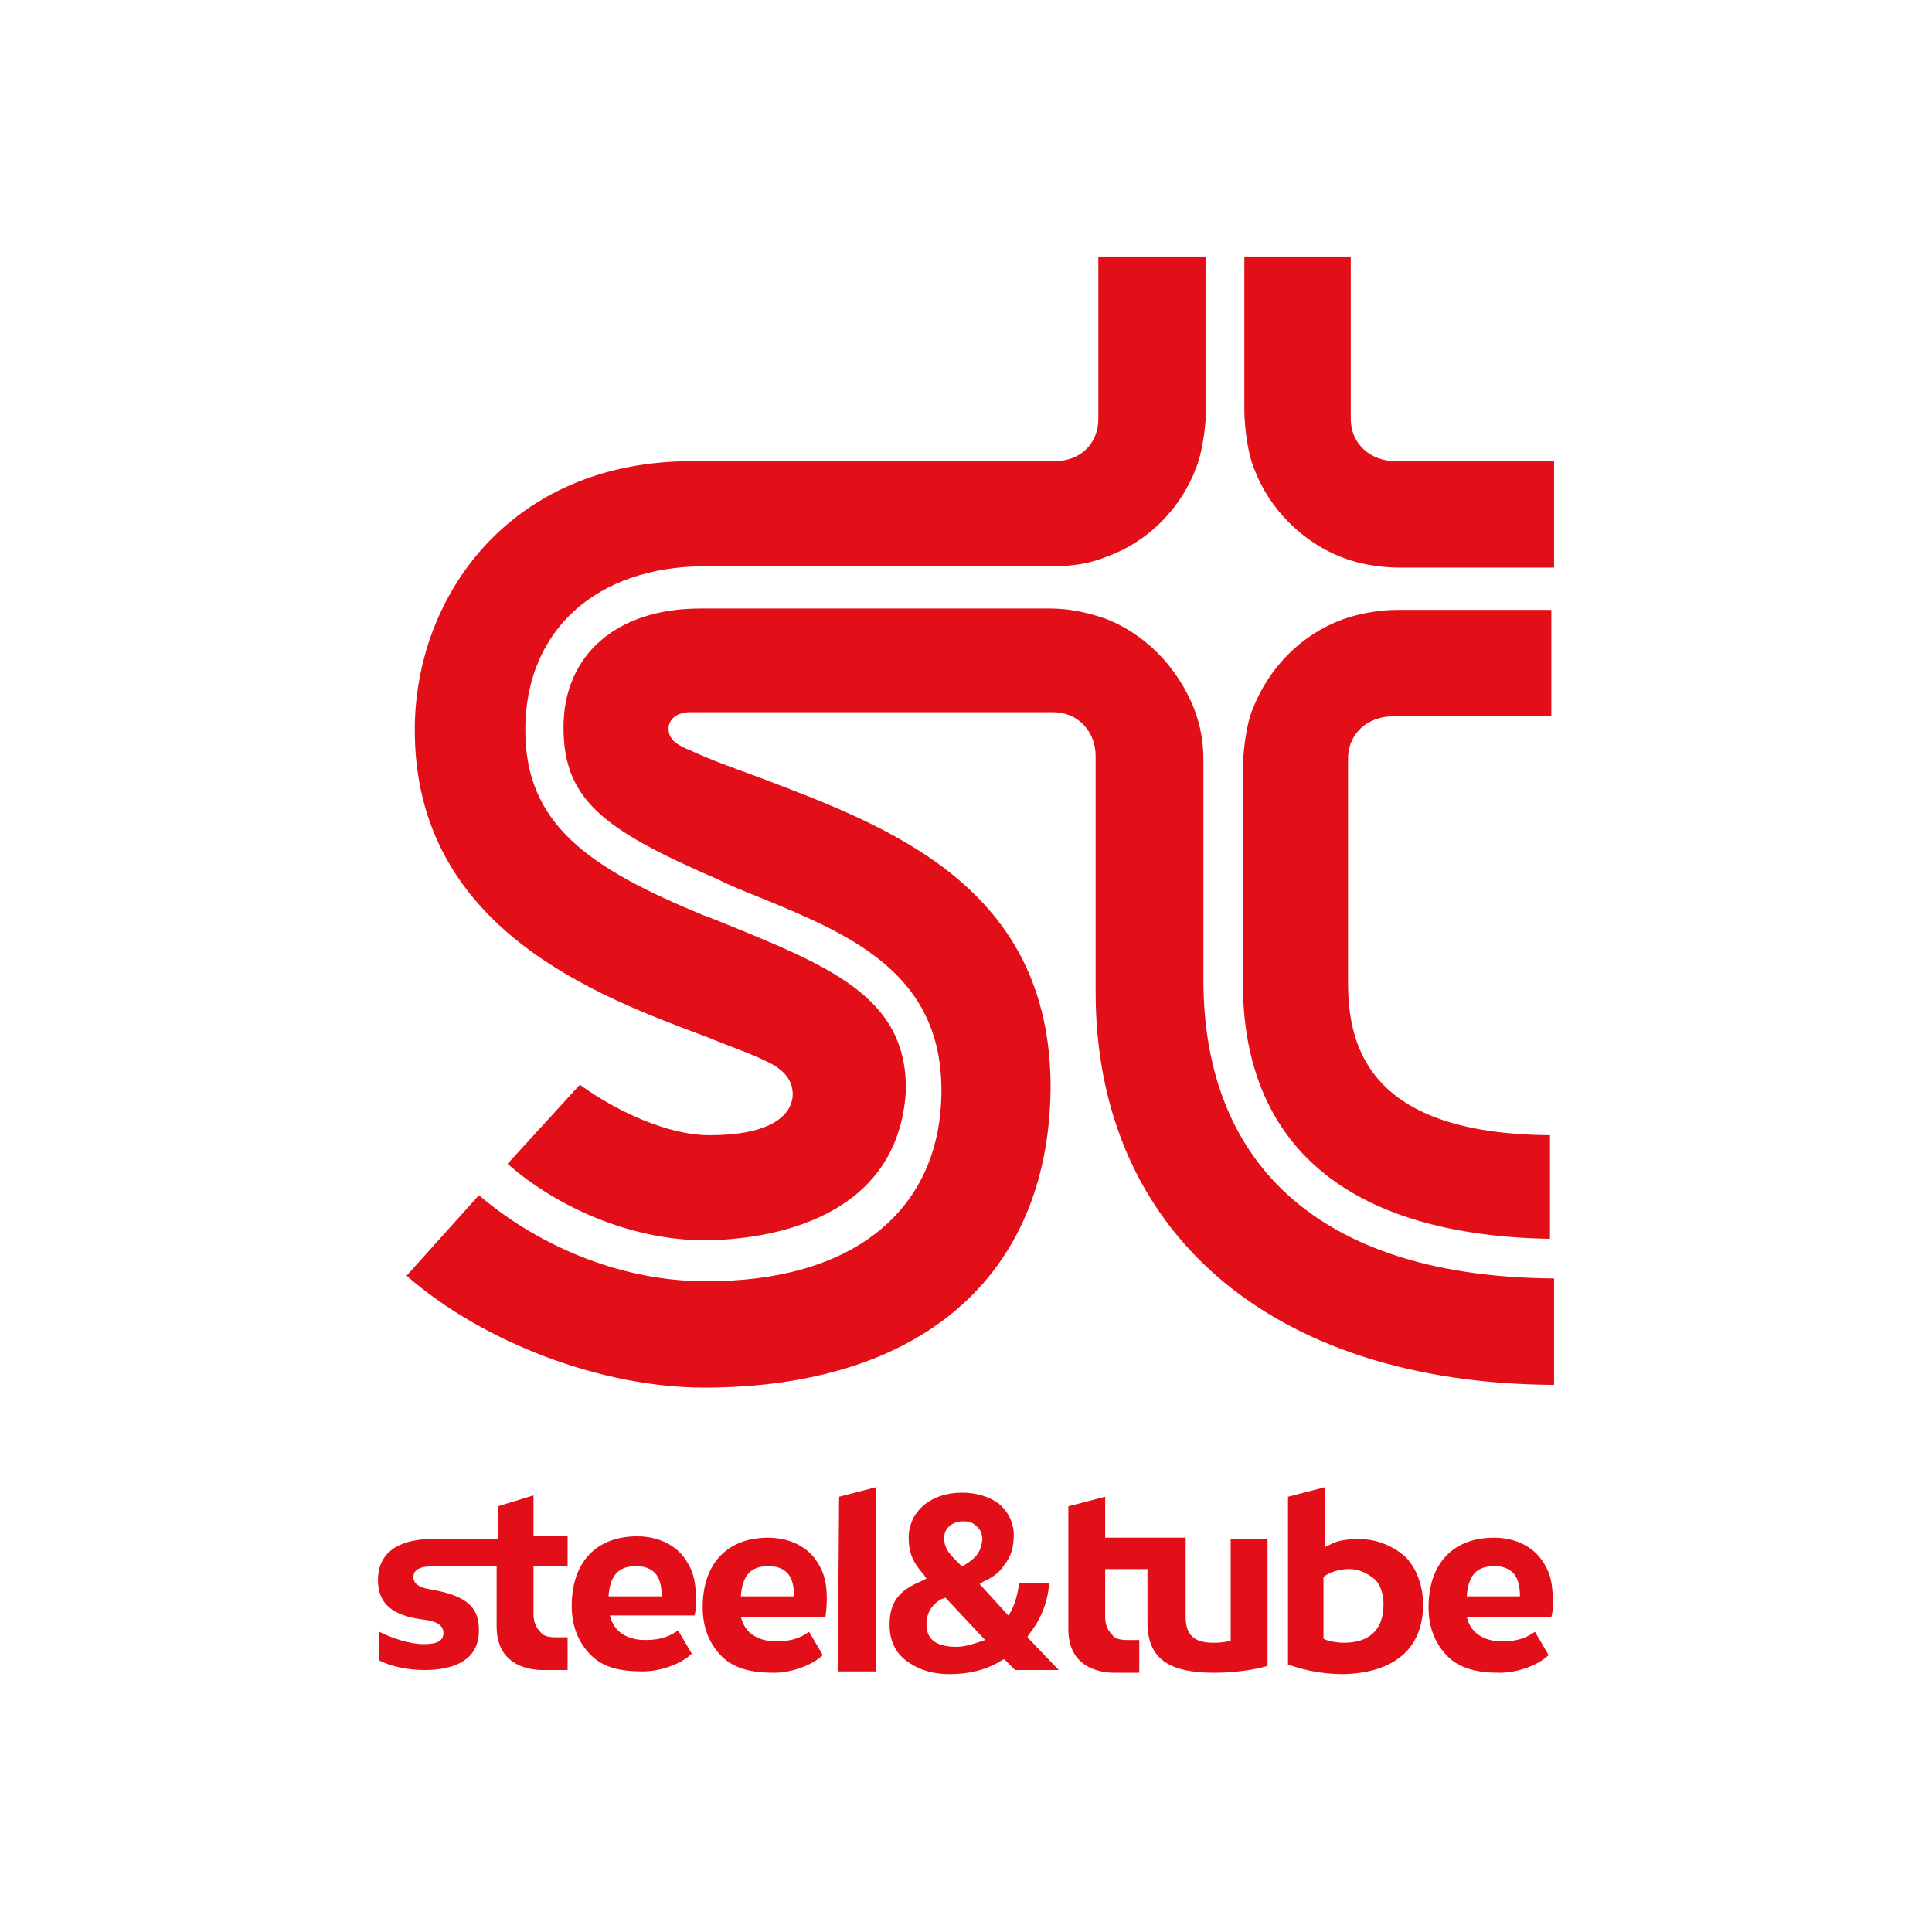 <svg xmlns="http://www.w3.org/2000/svg" id="Layer_1" x="0" y="0" viewBox="0 0 141.6 141.6" style="enable-background:new 0 0 141.6 141.6" xml:space="preserve"><style>.st0{fill:#e20e18}</style><switch><g><path class="st0" d="M102.5 41.6c-1.4 0-3-.3-4-.7-3-1.1-5.5-3.6-6.6-6.6-.5-1.2-.7-3.3-.7-4.2V18.8H99v11.9c0 1.8 1.4 3.1 3.3 3.1h11.6v7.8h-11.4zm11.3 49.2c-14.5-.2-22.4-6.4-22.7-18.1V56.2c0-.9.2-3 .7-4.2 1.2-3.1 3.6-5.5 6.6-6.6 1.1-.4 2.6-.7 4-.7h11.3v7.8h-11.6c-1.9 0-3.3 1.3-3.3 3.1V72c0 4.8 1.6 11.1 14.8 11.2v7.6zm-62.2.1c-4.9 0-10.4-2.1-14.4-5.6l5.3-5.8c2.6 1.9 6.4 3.7 9.5 3.7 5.7 0 6.1-2.3 6.1-3 0-1-.6-1.8-1.9-2.4-1.2-.6-2.7-1.1-4.4-1.8-8-3-21.4-7.9-21.4-22.5 0-9.8 7-19.7 20.3-19.7h26.6c1.9 0 3.2-1.3 3.2-3.1V18.8h7.9V30c0 .8-.2 2.9-.7 4.2-1.1 3-3.5 5.5-6.6 6.6-1.2.5-2.5.7-3.9.7H51.7c-8 0-13.2 4.7-13.2 12 0 6.9 4.6 10.1 13.1 13.6l.8.3c8.4 3.4 14 5.6 14 12.4-.5 10.3-11.5 11.1-14.8 11.1m0 10.8c-7.5 0-16.2-3.3-21.8-8.2l5.3-5.9c4.7 4 10.8 6.3 16.5 6.3 10.9.1 17.4-5.2 17.4-14 0-8.7-6.9-11.5-13.5-14.2-1-.4-2-.8-3-1.3-8.3-3.6-11.2-5.8-11.2-11.1s3.9-8.7 10-8.7H77c1.4 0 2.7.3 3.9.7 3 1.1 5.4 3.6 6.6 6.6.5 1.3.7 2.5.7 3.8v16.1c0 14 9.1 21.8 25.7 21.9v7.8c-20.7-.1-33.6-11.2-33.6-28.8V55.4c0-1.8-1.3-3.2-3.1-3.2H50.6c-1.1 0-1.6.6-1.6 1.2 0 .8.6 1.2 1.6 1.6 1.5.7 3.2 1.3 5.1 2C65.2 60.6 77 65 77 79.7c-.1 13.9-9.6 22-25.4 22M97 120.1v-4.5l.1-.1c.3-.2.9-.5 1.8-.5.7 0 1.3.3 1.8.7.5.4.7 1.2.7 1.9 0 1.9-1.1 2.8-2.9 2.8-.5 0-1-.1-1.3-.2l-.2-.1zm7.3-2.5c0-1.4-.5-2.7-1.3-3.5-.9-.8-2.1-1.3-3.4-1.3-.8 0-1.6.1-2.1.4l-.4.2V109l-2.7.7V122c.9.3 2.2.7 4.1.7 3.6-.1 5.8-1.8 5.8-5.1M67.9 119c0-.5.2-1.3 1.1-1.8l.3-.1 2.9 3.1-.3.1c-.6.2-1.2.4-1.8.4-1.9 0-2.2-.9-2.2-1.7m2.8-4.3-.2.1c-.8-.8-1.3-1.2-1.3-2.1 0-.7.6-1.2 1.4-1.2.4 0 .7.1.9.3.3.2.5.6.5 1-.1 1-.5 1.4-1.3 1.9m2.7 7 .2-.1.8.8h3.2l-2.3-2.4.1-.2c.9-1.1 1.4-2.4 1.5-3.8h-2.2c-.1.8-.3 1.5-.6 2.1l-.2.3-2.1-2.3.3-.2c.7-.3 1.2-.7 1.5-1.2.5-.6.7-1.3.7-2.2 0-.9-.4-1.7-1.1-2.3-.7-.5-1.6-.8-2.7-.8-2.3 0-3.9 1.4-3.9 3.3 0 1.1.3 1.8 1.1 2.7l.2.3-.4.2c-1.7.7-2.3 1.6-2.3 3.2 0 1.1.4 2 1.2 2.6.8.6 1.8 1 3.2 1 1.4 0 2.7-.3 3.8-1M46.3 114.8c.9-.1 1.5.2 1.8.6.3.4.4 1 .4 1.6h-3.9c.1-1.5.7-2.1 1.7-2.2m.8 7.7c1.4 0 2.9-.6 3.6-1.3l-1-1.7c-.6.4-1.2.7-2.4.7s-2.3-.5-2.6-1.8h6.2s.2-.7.1-1.3c0-1.4-.3-2.2-.9-3-.7-.9-1.9-1.5-3.4-1.5-3 0-4.8 1.9-4.8 5.1 0 1.5.5 2.7 1.4 3.6.9.9 2.1 1.2 3.8 1.2M54.3 117c.1-1.5.7-2.1 1.7-2.2.9-.1 1.5.2 1.8.6.3.4.4 1 .4 1.6h-3.9zm6.3.2c0-1.4-.3-2.2-.9-3-.7-.9-1.9-1.5-3.4-1.5-3 0-4.8 1.9-4.8 5.1 0 1.5.5 2.7 1.4 3.6.9.9 2.2 1.2 3.8 1.2 1.4 0 2.9-.6 3.6-1.3l-1-1.7c-.6.4-1.2.7-2.4.7s-2.3-.5-2.6-1.8h6.2s.1-.7.1-1.3M107.5 117c.1-1.5.7-2.1 1.7-2.2.9-.1 1.5.2 1.8.6.3.4.4 1 .4 1.6h-3.9zm5.4-2.8c-.7-.9-1.9-1.5-3.4-1.5-3 0-4.8 1.9-4.8 5.1 0 1.5.5 2.7 1.4 3.6.9.9 2.2 1.2 3.8 1.2 1.4 0 2.9-.6 3.6-1.3l-1-1.7c-.6.4-1.2.7-2.4.7s-2.3-.5-2.6-1.8h6.2s.2-.7.1-1.3c0-1.4-.3-2.2-.9-3M36.5 110.4v2.4h-4.9c-1.2 0-3.9.3-3.9 3 0 1.7 1 2.6 3.3 2.9.8.1 1.5.3 1.5 1 0 .8-1 .8-1.5.8-.9 0-2.2-.4-3.2-.9v2.1c.8.4 2 .7 3.3.7 1.8 0 4-.5 4-2.9 0-1.5-.6-2.5-3.5-3-.6-.1-1.3-.3-1.3-.9 0-.3.1-.8 1.4-.8h4.7v4.4c0 2.7 2.1 3.2 3.4 3.2h1.8V120h-.9c-.5 0-.9-.1-1.1-.4-.3-.3-.5-.7-.5-1.3v-3.5h2.5v-2.2h-2.5v-3l-2.6.8zM61.4 122.5h2.8V109l-2.7.7zM78.3 110.4v9c0 2.7 2.1 3.2 3.4 3.2h1.8v-2.4h-.9c-.5 0-.9-.1-1.1-.4-.3-.3-.5-.7-.5-1.3V115H84.1v3.9c0 2.7 1.6 3.7 4.9 3.7 1.4 0 2.9-.2 3.9-.5v-9.3h-2.7v7.5H90c-.5.1-.8.1-1.1.1-1.6 0-2-.8-2-1.9v-5.8H81v-3l-2.7.7z"></path></g></switch></svg>